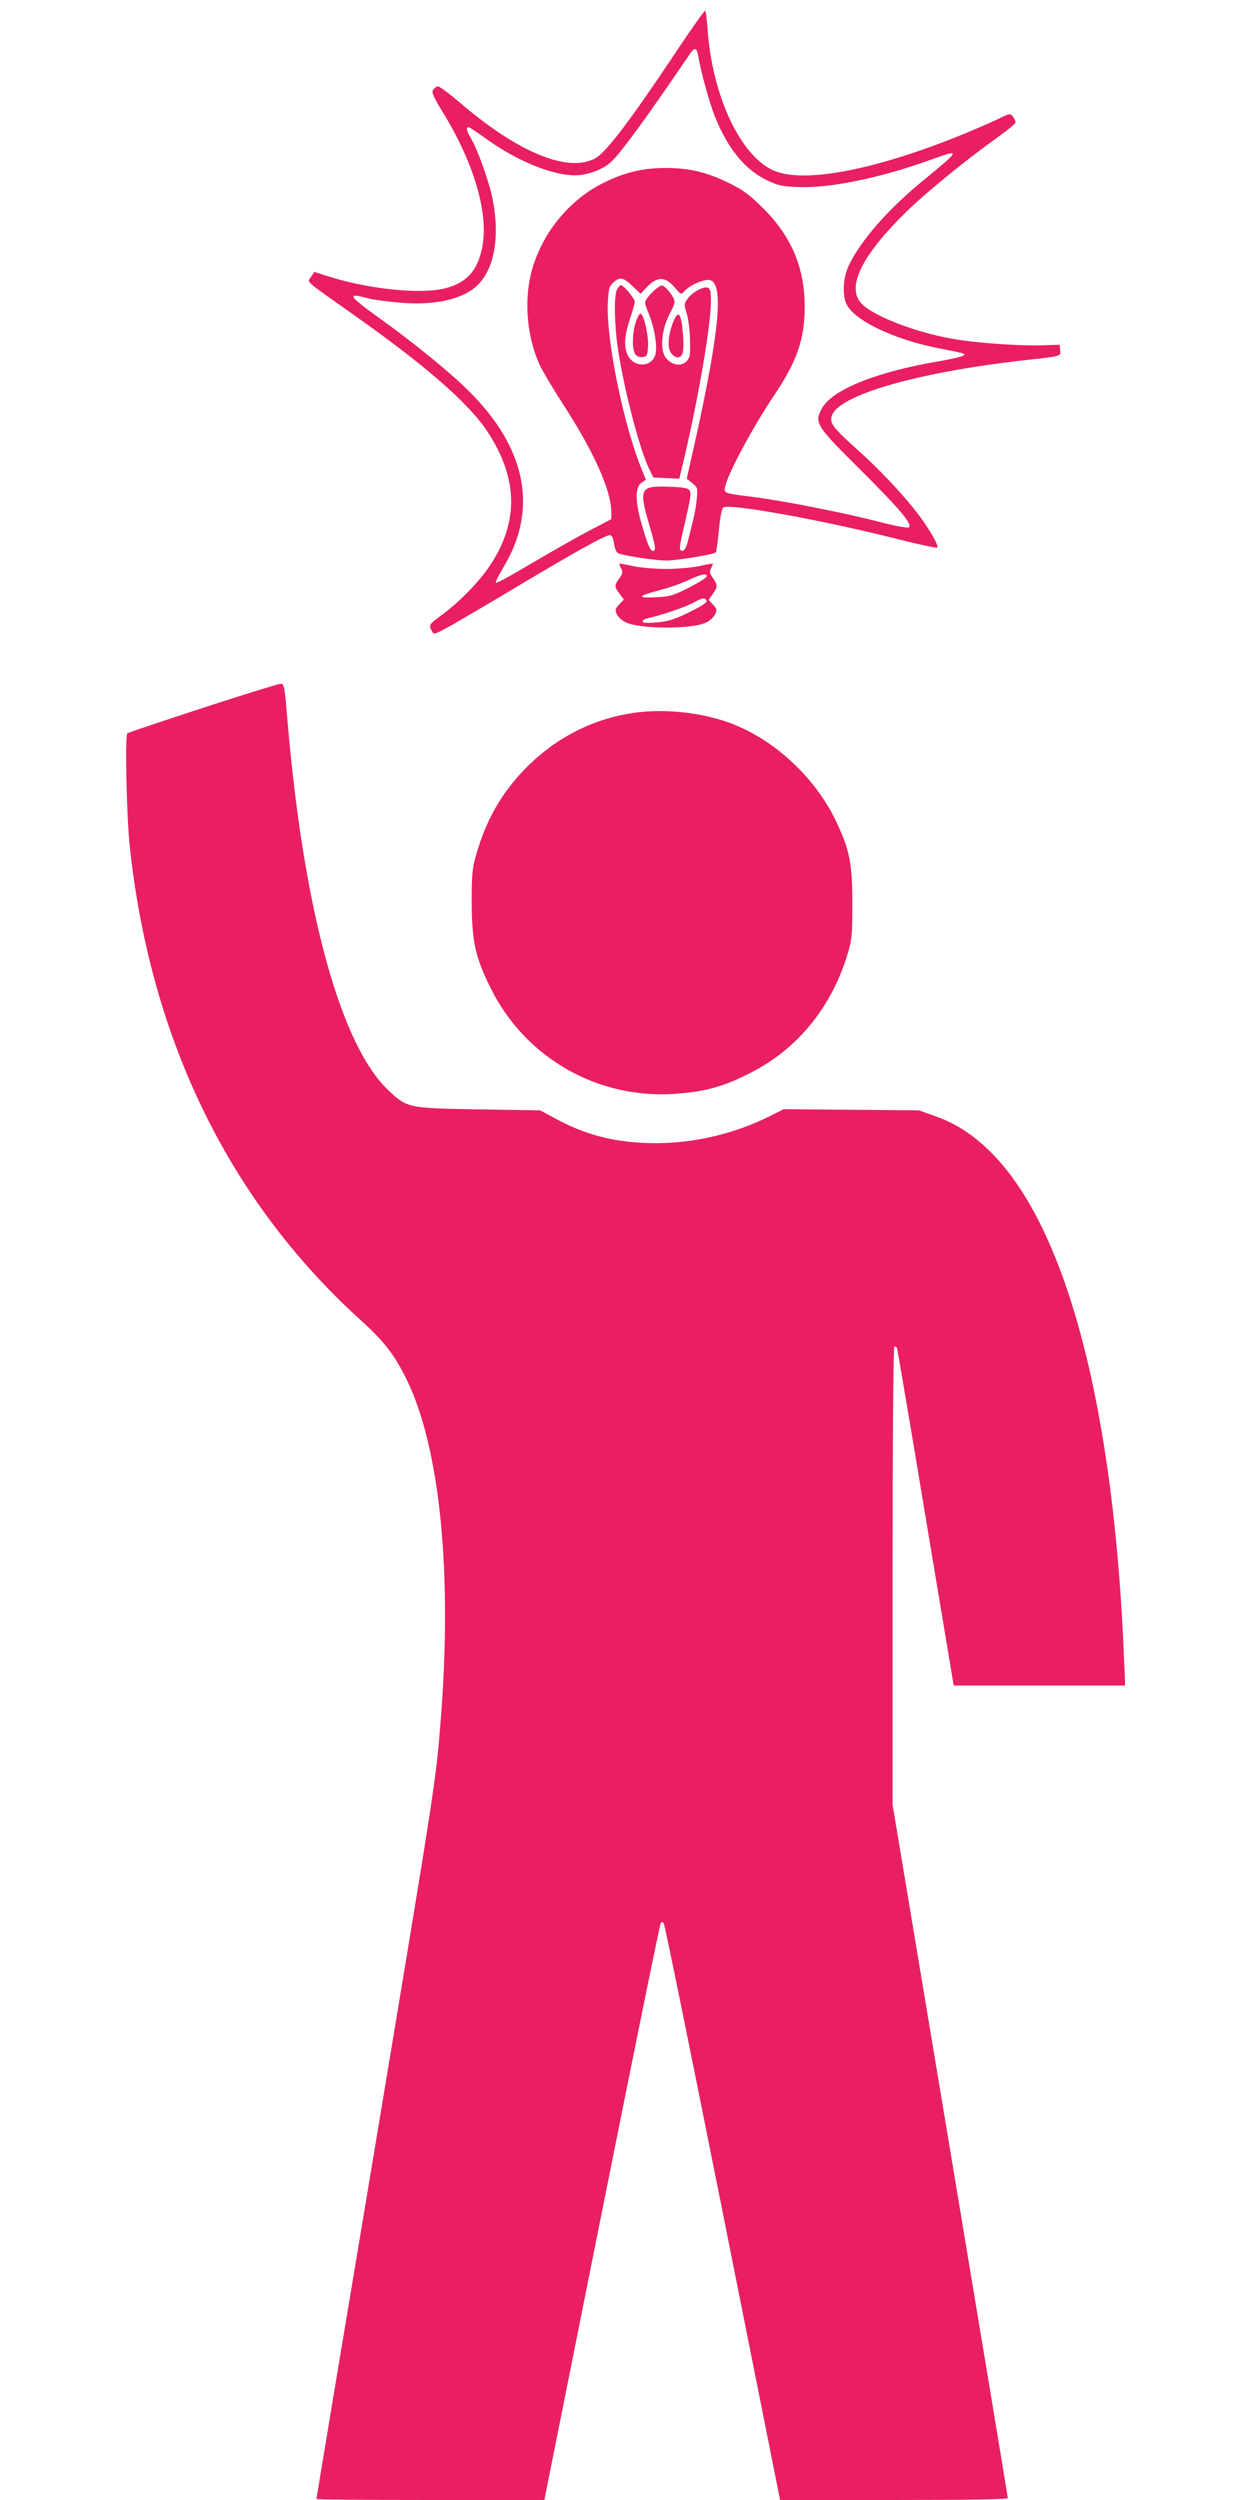 <?xml version="1.0" standalone="no"?>
<!DOCTYPE svg PUBLIC "-//W3C//DTD SVG 20010904//EN"
 "http://www.w3.org/TR/2001/REC-SVG-20010904/DTD/svg10.dtd">
<svg version="1.0" xmlns="http://www.w3.org/2000/svg"
 width="640pt" height="1280pt" viewBox="0 0 640 1280"
 preserveAspectRatio="xMidYMid meet">
<g transform="translate(0,1280) scale(0.1,-0.1)"
fill="#e91e63" stroke="none">
<path d="M3453 12522 c-221 -332 -349 -501 -404 -532 -140 -77 -395 28 -695
285 -55 47 -105 84 -113 83 -8 -2 -18 -10 -24 -19 -8 -12 4 -39 51 -115 156
-254 232 -508 203 -679 -22 -127 -78 -192 -191 -221 -125 -32 -390 -5 -596 60
l-75 24 -16 -25 c-20 -31 -45 -9 218 -195 371 -262 592 -455 686 -600 155
-237 160 -458 14 -680 -55 -84 -156 -188 -248 -256 -67 -49 -69 -52 -52 -83
10 -19 13 -18 87 22 42 24 199 115 347 204 297 178 454 265 477 265 11 0 18
-14 22 -44 5 -30 13 -47 24 -50 53 -16 193 -36 246 -36 57 1 240 31 251 42 3
3 10 54 16 114 5 62 15 111 22 116 34 21 515 -66 896 -163 107 -27 197 -46
200 -43 9 8 -39 93 -94 166 -76 101 -198 231 -320 340 -123 111 -140 134 -125
172 40 105 436 219 980 281 199 22 192 20 188 53 l-3 27 -90 -3 c-108 -4 -341
12 -456 33 -197 34 -419 121 -473 186 -72 86 13 251 245 475 102 98 309 266
457 371 50 36 92 70 92 77 0 6 -7 19 -14 29 -13 17 -17 17 -73 -11 -32 -16
-125 -56 -208 -90 -447 -179 -802 -243 -951 -172 -168 81 -307 384 -331 718
-3 51 -9 95 -13 97 -3 2 -74 -98 -157 -223z m122 -9 c15 -86 56 -235 85 -309
66 -165 155 -274 269 -328 57 -27 79 -31 162 -34 161 -6 426 49 683 143 147
53 145 48 -52 -113 -179 -147 -318 -307 -378 -435 -28 -61 -32 -152 -9 -196
43 -85 248 -181 475 -225 132 -26 134 -26 124 -36 -5 -5 -63 -19 -129 -30
-323 -55 -548 -147 -598 -243 -38 -73 -29 -87 197 -311 201 -200 268 -279 250
-296 -5 -5 -66 6 -144 26 -184 48 -499 110 -650 129 -157 20 -154 19 -147 54
14 67 140 302 250 466 118 176 157 288 157 455 0 197 -67 358 -210 501 -71 71
-101 94 -180 133 -110 54 -201 76 -320 76 -119 0 -210 -22 -320 -76 -179 -89
-320 -264 -370 -460 -38 -149 -21 -334 44 -474 14 -30 66 -118 116 -195 162
-250 249 -445 250 -557 l0 -36 -124 -65 c-68 -36 -199 -111 -292 -166 -92 -55
-171 -98 -175 -95 -4 2 14 39 40 82 177 295 116 608 -178 899 -98 98 -290 254
-468 381 -68 48 -123 93 -123 100 0 12 7 12 90 -9 19 -4 82 -13 140 -18 179
-17 328 15 403 87 89 84 118 253 78 448 -19 91 -77 252 -112 310 -22 36 -25
58 -6 51 7 -2 48 -30 91 -61 170 -122 367 -196 479 -182 63 9 123 35 159 70
40 38 136 167 270 360 64 94 125 181 133 194 23 31 33 28 40 -15z m-333 -1181
l38 -36 35 37 c51 52 91 51 138 -3 33 -39 34 -40 52 -20 28 31 102 63 130 56
71 -18 49 -256 -71 -804 l-48 -213 29 -23 c27 -22 28 -25 22 -85 -6 -56 -15
-95 -48 -223 -6 -22 -16 -38 -24 -38 -20 0 -19 11 9 132 33 142 36 162 26 178
-7 11 -35 16 -108 18 -147 5 -153 -8 -94 -208 28 -96 31 -118 17 -121 -14 -3
-30 33 -59 135 -34 116 -35 189 -3 213 l24 17 -23 57 c-93 229 -181 664 -172
847 4 77 7 87 31 108 33 28 49 24 99 -24z"/>
<path d="M3159 11318 c-16 -31 -14 -179 5 -306 31 -205 109 -507 159 -611 l22
-46 67 -3 66 -3 27 113 c74 318 135 675 135 799 0 46 -4 61 -16 66 -22 8 -81
-24 -104 -57 -18 -25 -18 -30 -4 -76 9 -27 16 -88 17 -136 2 -77 -1 -90 -19
-109 -28 -27 -75 -19 -105 19 -31 40 -23 142 19 224 29 55 30 62 18 86 -8 15
-24 36 -35 46 -21 19 -22 19 -48 0 -15 -11 -35 -32 -46 -46 -19 -26 -19 -26 7
-90 28 -71 42 -161 32 -202 -16 -63 -101 -71 -137 -13 -26 43 -24 103 6 193
14 41 25 81 25 89 0 16 -57 85 -71 85 -4 0 -14 -10 -20 -22z"/>
<path d="M3256 11153 c-19 -56 -21 -143 -3 -167 8 -11 23 -17 38 -14 22 3 24
8 27 56 3 53 -20 156 -37 166 -5 4 -16 -15 -25 -41z"/>
<path d="M3447 11152 c-26 -66 -31 -129 -13 -157 22 -33 54 -33 62 1 4 14 4
56 1 93 -9 108 -24 128 -50 63z"/>
<path d="M3170 9913 c0 -2 5 -14 11 -25 9 -16 7 -26 -10 -49 -26 -35 -26 -43
1 -79 l22 -30 -24 -25 c-20 -21 -22 -28 -12 -49 6 -14 25 -32 43 -41 71 -37
347 -38 417 -1 18 9 38 28 44 42 10 20 8 28 -11 48 l-23 25 21 29 c26 37 26
47 1 83 -16 22 -19 33 -10 48 5 11 10 22 10 24 0 3 -30 -2 -67 -11 -38 -8
-115 -15 -173 -15 -58 0 -135 7 -172 15 -38 9 -68 14 -68 11z m448 -65 c-2 -7
-44 -33 -93 -58 -79 -40 -97 -45 -169 -48 -99 -5 -92 7 24 37 47 12 112 35
145 51 65 31 99 37 93 18z m0 -126 c2 -7 -36 -31 -90 -57 -75 -37 -109 -47
-166 -52 -50 -4 -72 -3 -72 5 0 7 12 14 28 17 69 15 191 57 232 79 47 26 61
28 68 8z"/>
<path d="M1037 9175 c-208 -68 -382 -126 -385 -130 -13 -13 -4 -421 12 -575
105 -988 506 -1813 1177 -2424 125 -113 174 -176 237 -301 175 -350 240 -999
177 -1770 -24 -301 -29 -328 -339 -2192 -163 -975 -296 -1775 -296 -1778 0 -3
263 -5 584 -5 l583 0 294 1471 c162 809 297 1476 302 1482 5 9 9 8 16 -2 5 -7
141 -675 302 -1482 l293 -1469 583 0 c386 0 583 3 583 10 0 6 -133 807 -295
1780 l-295 1770 0 1169 c0 678 4 1172 9 1175 5 3 11 0 14 -7 2 -7 69 -398 147
-870 l143 -857 439 0 438 0 0 24 c0 12 -5 115 -10 227 -62 1249 -310 2138
-698 2500 -87 81 -166 130 -271 167 l-76 27 -347 3 -346 3 -69 -35 c-180 -90
-385 -139 -583 -139 -195 0 -347 36 -505 120 l-90 48 -315 5 c-360 6 -365 7
-460 96 -245 230 -434 915 -517 1882 -16 192 -18 202 -37 201 -12 -1 -191 -56
-399 -124z"/>
<path d="M3213 9145 c-202 -36 -382 -134 -529 -286 -119 -124 -195 -258 -246
-435 -20 -68 -23 -102 -23 -244 1 -198 18 -279 95 -435 180 -366 559 -580 967
-544 145 12 239 40 375 111 233 121 403 330 485 595 25 82 27 100 27 268 0
202 -13 269 -78 409 -107 232 -322 432 -553 516 -160 57 -357 75 -520 45z"/>
</g>
</svg>
